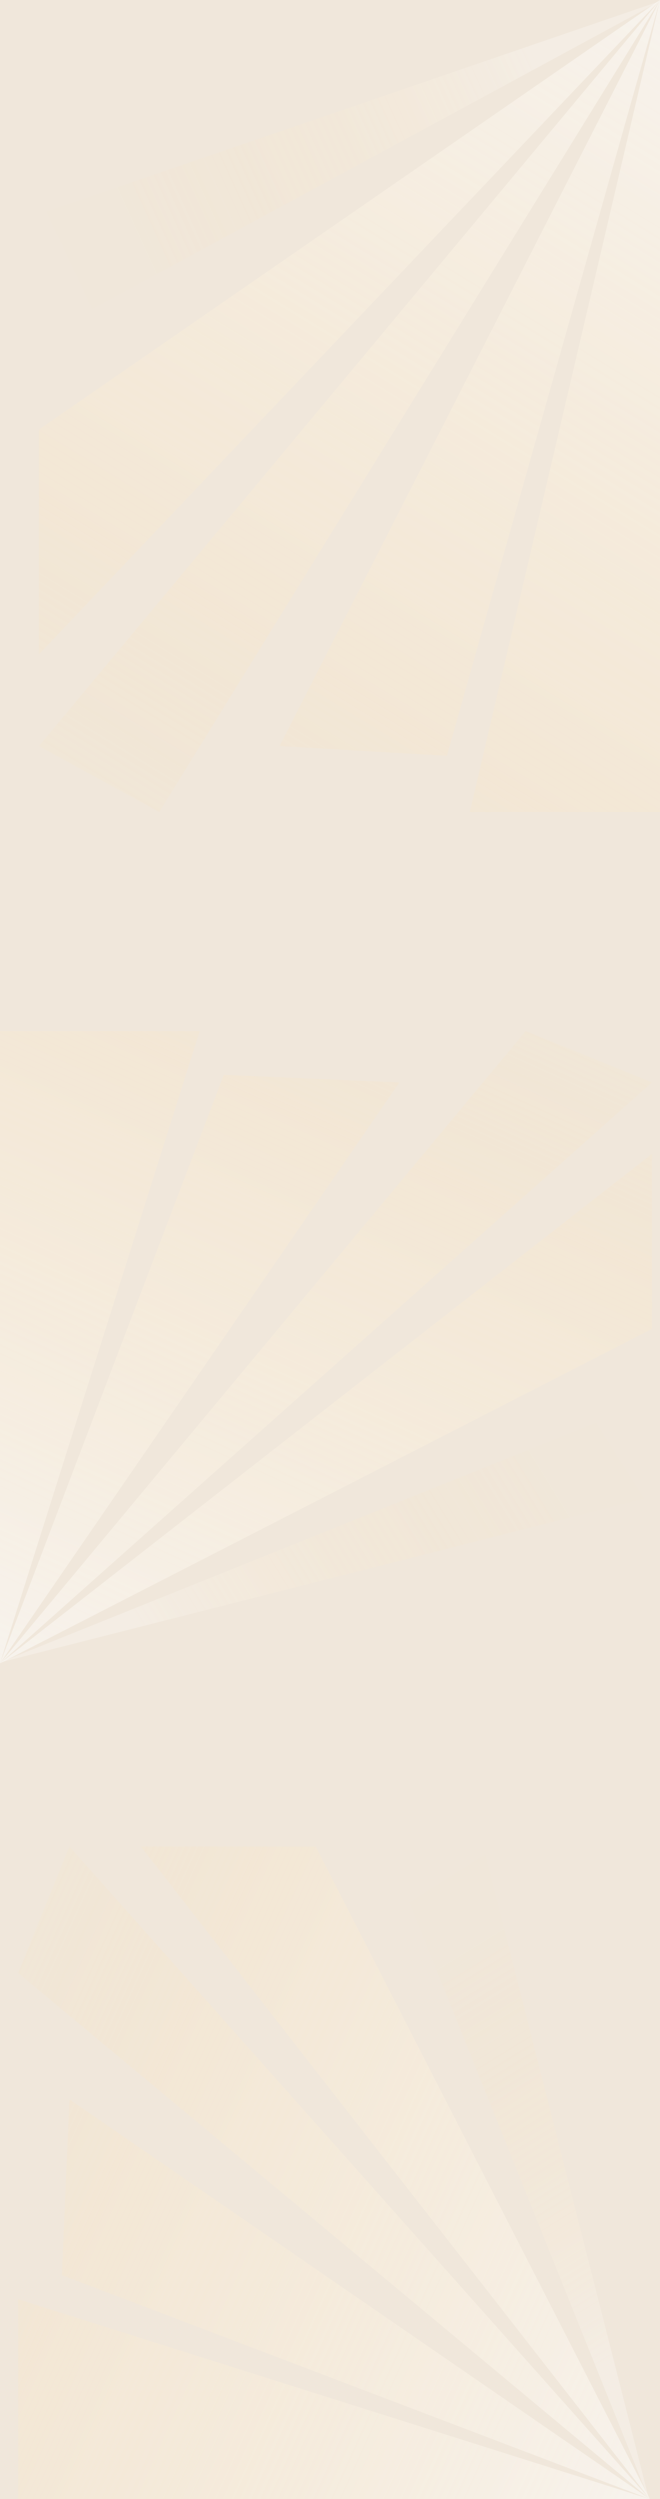 <?xml version="1.0" encoding="UTF-8"?> <svg xmlns="http://www.w3.org/2000/svg" width="576" height="2179" viewBox="0 0 576 2179" fill="none"><g clip-path="url(#clip0_178_1153)"><rect width="576" height="2179" fill="#F0E7DB"></rect><g filter="url(#filter0_f_178_1153)"><path d="M40.5 184.5L576 1L80.5 269.5L40.5 184.5Z" fill="url(#paint0_linear_178_1153)" fill-opacity="0.5"></path></g><g filter="url(#filter1_f_178_1153)"><path d="M576 0V708H410L576 0L390 659L244 650.5L576 0L139 708L34 650.5L576 0L34 570.5V374.5L576 0Z" fill="url(#paint1_linear_178_1153)" fill-opacity="0.5"></path></g><g filter="url(#filter2_f_178_1153)"><path d="M562.176 1306.63L0.02 1449.52L520.185 1240.44L562.176 1306.63Z" fill="url(#paint2_linear_178_1153)" fill-opacity="0.5"></path></g><g filter="url(#filter3_f_178_1153)"><path d="M0.021 1450.29L0.021 899H174.284L0.021 1450.29L195.279 937.154L348.547 943.773L0.021 1450.29L458.773 899L569 943.773L0.021 1450.29L569 1006.07V1158.68L0.021 1450.29Z" fill="url(#paint3_linear_178_1153)" fill-opacity="0.5"></path></g><g filter="url(#filter4_f_178_1153)"><path d="M423.474 1616.82L566.358 2178.98L357.287 1658.81L423.474 1616.82Z" fill="url(#paint4_linear_178_1153)" fill-opacity="0.5"></path></g><g filter="url(#filter5_f_178_1153)"><path d="M567.137 2178.98H15.843V2004.72L567.137 2178.98L53.998 1983.72L60.616 1830.45L567.137 2178.98L15.843 1720.23L60.616 1610L567.137 2178.98L122.909 1610H275.527L567.137 2178.98Z" fill="url(#paint5_linear_178_1153)" fill-opacity="0.5"></path></g></g><defs><filter id="filter0_f_178_1153" x="36.5" y="-3" width="543.5" height="276.5" filterUnits="userSpaceOnUse" color-interpolation-filters="sRGB"><feFlood flood-opacity="0" result="BackgroundImageFix"></feFlood><feBlend mode="normal" in="SourceGraphic" in2="BackgroundImageFix" result="shape"></feBlend><feGaussianBlur stdDeviation="2" result="effect1_foregroundBlur_178_1153"></feGaussianBlur></filter><filter id="filter1_f_178_1153" x="30" y="-4" width="550" height="716" filterUnits="userSpaceOnUse" color-interpolation-filters="sRGB"><feFlood flood-opacity="0" result="BackgroundImageFix"></feFlood><feBlend mode="normal" in="SourceGraphic" in2="BackgroundImageFix" result="shape"></feBlend><feGaussianBlur stdDeviation="2" result="effect1_foregroundBlur_178_1153"></feGaussianBlur></filter><filter id="filter2_f_178_1153" x="-3.98" y="1236.44" width="570.156" height="217.071" filterUnits="userSpaceOnUse" color-interpolation-filters="sRGB"><feFlood flood-opacity="0" result="BackgroundImageFix"></feFlood><feBlend mode="normal" in="SourceGraphic" in2="BackgroundImageFix" result="shape"></feBlend><feGaussianBlur stdDeviation="2" result="effect1_foregroundBlur_178_1153"></feGaussianBlur></filter><filter id="filter3_f_178_1153" x="-3.979" y="895" width="576.979" height="559.293" filterUnits="userSpaceOnUse" color-interpolation-filters="sRGB"><feFlood flood-opacity="0" result="BackgroundImageFix"></feFlood><feBlend mode="normal" in="SourceGraphic" in2="BackgroundImageFix" result="shape"></feBlend><feGaussianBlur stdDeviation="2" result="effect1_foregroundBlur_178_1153"></feGaussianBlur></filter><filter id="filter4_f_178_1153" x="353.287" y="1612.82" width="217.071" height="570.156" filterUnits="userSpaceOnUse" color-interpolation-filters="sRGB"><feFlood flood-opacity="0" result="BackgroundImageFix"></feFlood><feBlend mode="normal" in="SourceGraphic" in2="BackgroundImageFix" result="shape"></feBlend><feGaussianBlur stdDeviation="2" result="effect1_foregroundBlur_178_1153"></feGaussianBlur></filter><filter id="filter5_f_178_1153" x="11.844" y="1606" width="559.293" height="576.979" filterUnits="userSpaceOnUse" color-interpolation-filters="sRGB"><feFlood flood-opacity="0" result="BackgroundImageFix"></feFlood><feBlend mode="normal" in="SourceGraphic" in2="BackgroundImageFix" result="shape"></feBlend><feGaussianBlur stdDeviation="2" result="effect1_foregroundBlur_178_1153"></feGaussianBlur></filter><linearGradient id="paint0_linear_178_1153" x1="570" y1="1.5" x2="26" y2="249.5" gradientUnits="userSpaceOnUse"><stop offset="0.19" stop-color="white" stop-opacity="0.5"></stop><stop offset="0.825" stop-color="#FFDB99" stop-opacity="0.05"></stop><stop offset="1" stop-color="#FFDB99" stop-opacity="0.05"></stop></linearGradient><linearGradient id="paint1_linear_178_1153" x1="583.5" y1="6" x2="138" y2="735" gradientUnits="userSpaceOnUse"><stop stop-color="white"></stop><stop offset="0.63" stop-color="#FFEFD1" stop-opacity="0.5"></stop><stop offset="1" stop-color="#FFDB99" stop-opacity="0.1"></stop></linearGradient><linearGradient id="paint2_linear_178_1153" x1="6.319" y1="1449.13" x2="506.966" y2="1141.42" gradientUnits="userSpaceOnUse"><stop offset="0.19" stop-color="white" stop-opacity="0.5"></stop><stop offset="0.825" stop-color="#FFDB99" stop-opacity="0.05"></stop><stop offset="1" stop-color="#FFDB99" stop-opacity="0.05"></stop></linearGradient><linearGradient id="paint3_linear_178_1153" x1="-7.853" y1="1445.62" x2="285.31" y2="798.872" gradientUnits="userSpaceOnUse"><stop stop-color="white"></stop><stop offset="0.63" stop-color="#FFEFD1" stop-opacity="0.5"></stop><stop offset="1" stop-color="#FFDB99" stop-opacity="0.1"></stop></linearGradient><linearGradient id="paint4_linear_178_1153" x1="565.969" y1="2172.68" x2="258.266" y2="1672.03" gradientUnits="userSpaceOnUse"><stop offset="0.19" stop-color="white" stop-opacity="0.5"></stop><stop offset="0.825" stop-color="#FFDB99" stop-opacity="0.05"></stop><stop offset="1" stop-color="#FFDB99" stop-opacity="0.05"></stop></linearGradient><linearGradient id="paint5_linear_178_1153" x1="562.465" y1="2186.85" x2="-84.285" y2="1893.69" gradientUnits="userSpaceOnUse"><stop stop-color="white"></stop><stop offset="0.63" stop-color="#FFEFD1" stop-opacity="0.5"></stop><stop offset="1" stop-color="#FFDB99" stop-opacity="0.1"></stop></linearGradient><clipPath id="clip0_178_1153"><rect width="576" height="2179" fill="white"></rect></clipPath></defs></svg> 